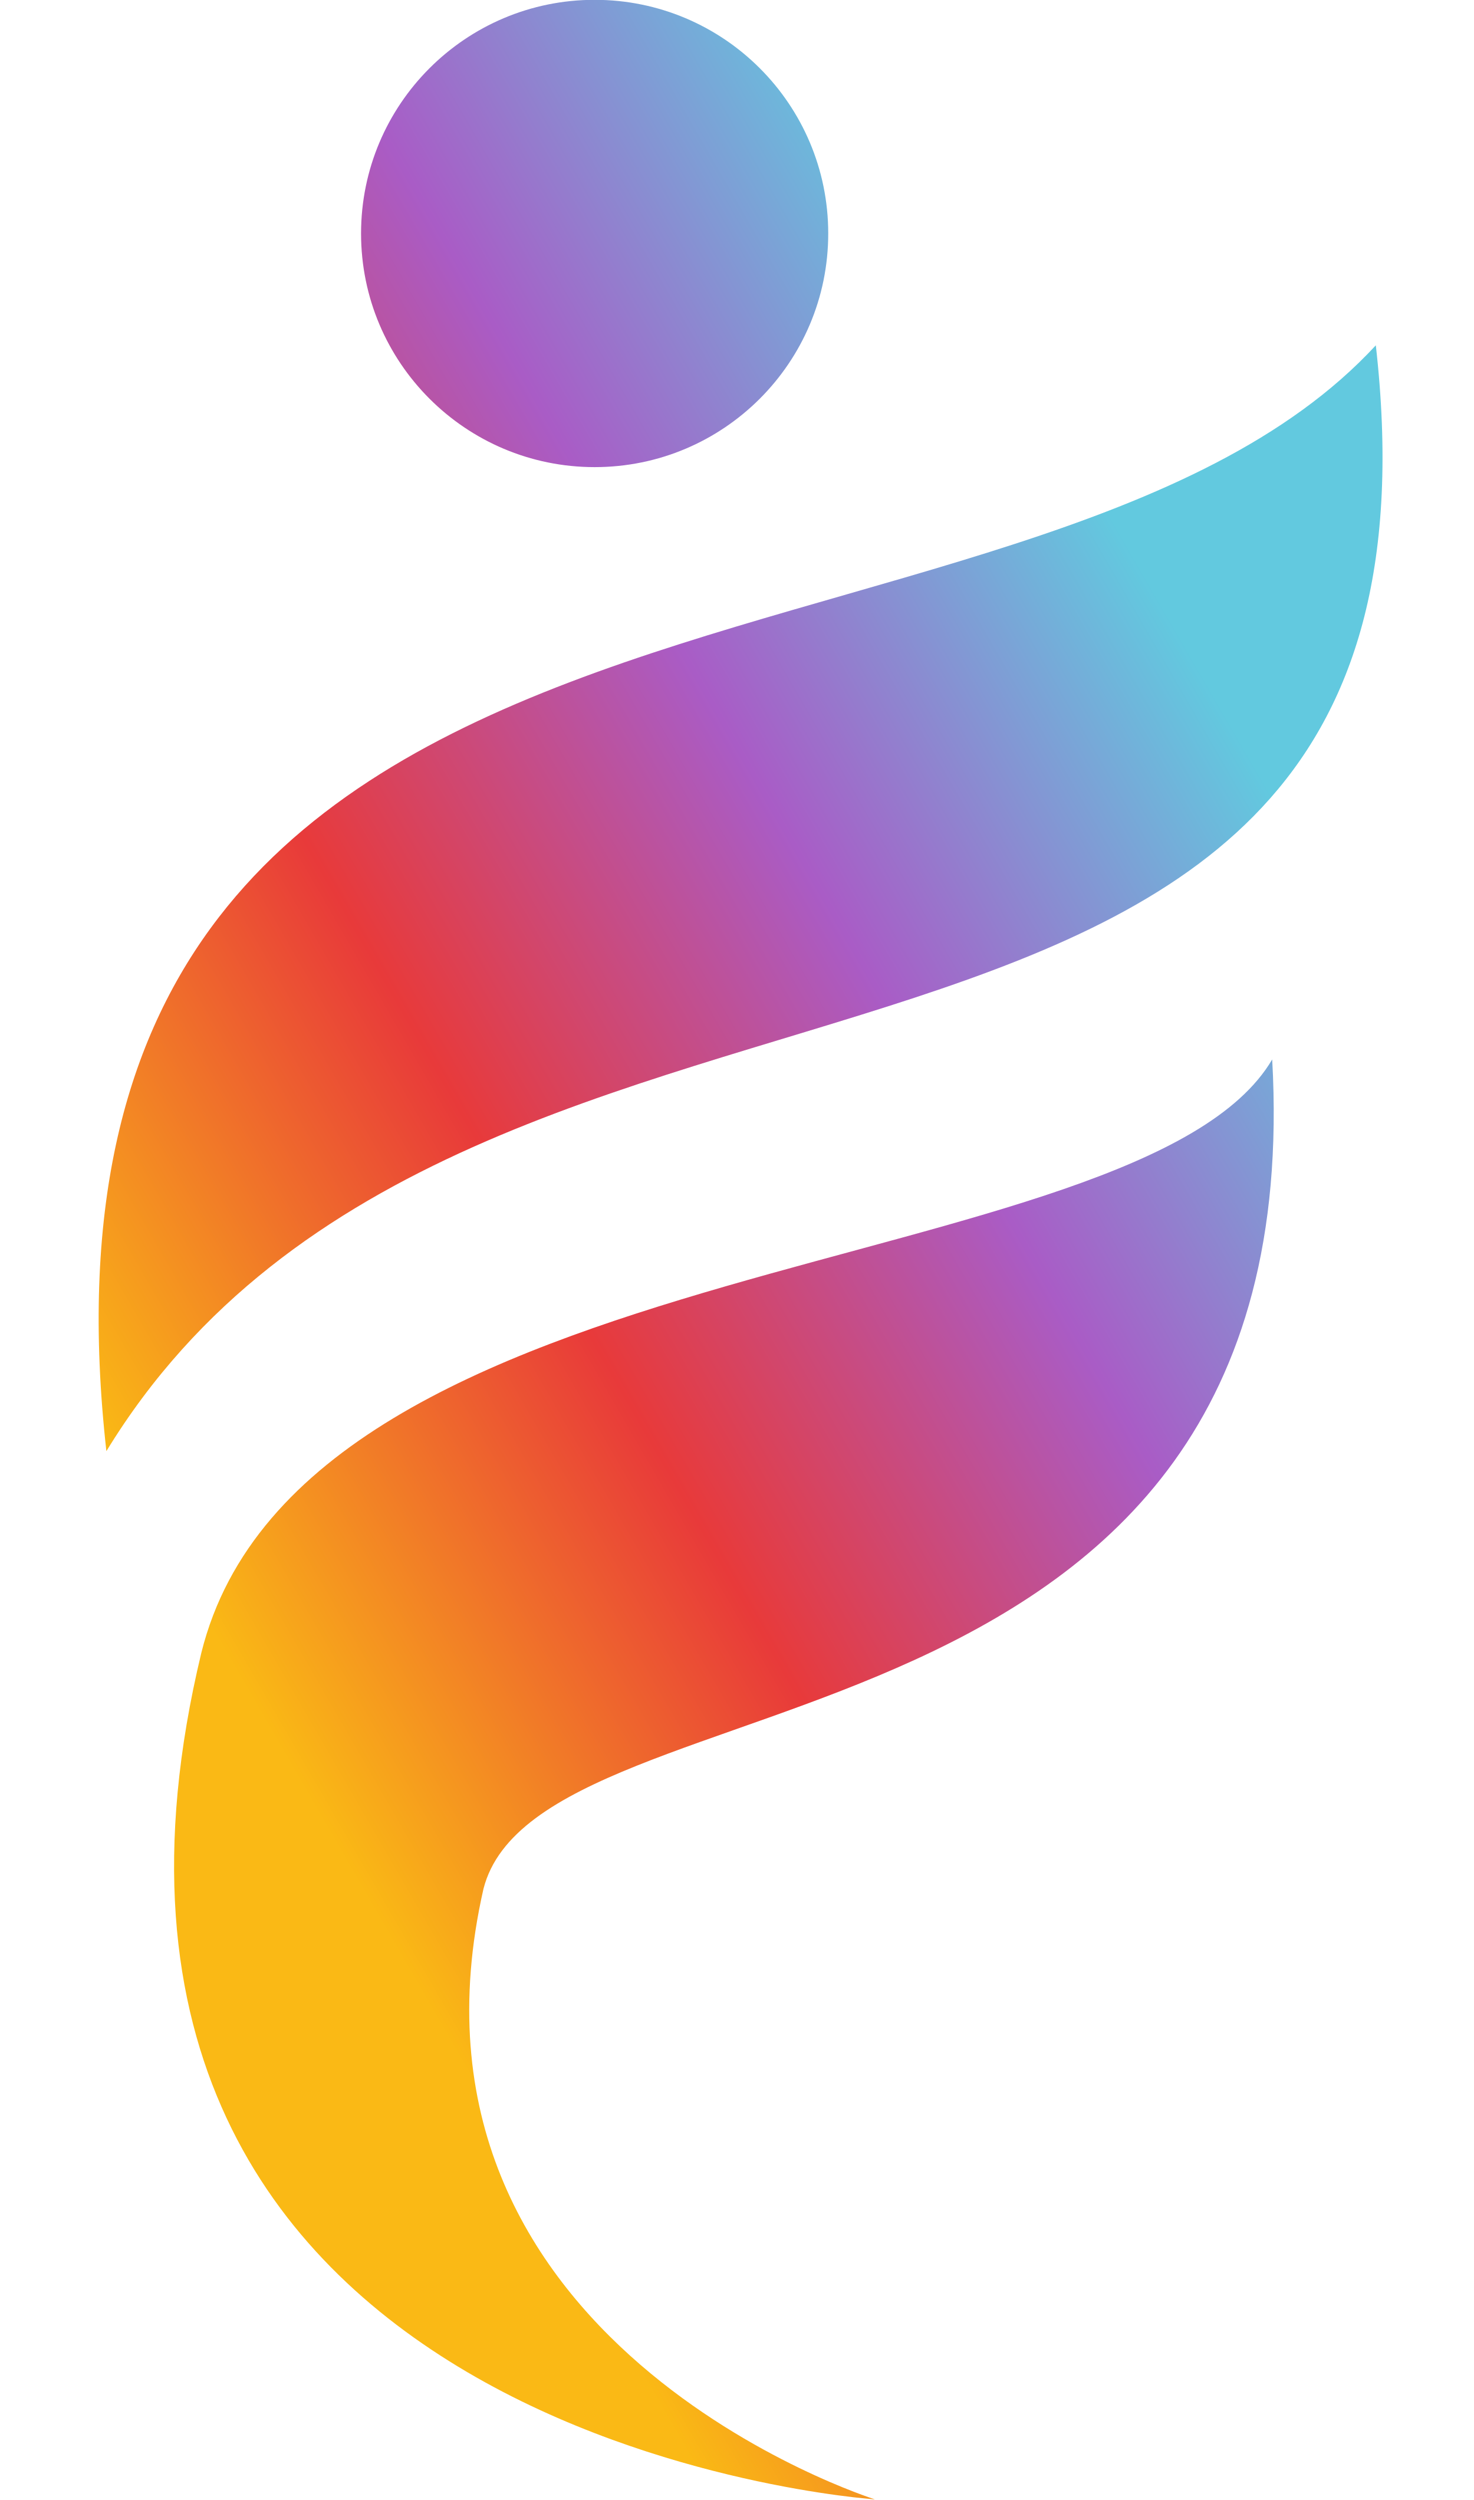 <?xml version="1.0" encoding="UTF-8"?><svg xmlns="http://www.w3.org/2000/svg" xmlns:xlink="http://www.w3.org/1999/xlink" height="418.1" preserveAspectRatio="xMidYMid meet" version="1.0" viewBox="126.1 41.0 246.6 418.1" width="246.6" zoomAndPan="magnify"><linearGradient gradientUnits="userSpaceOnUse" id="a" x1="120.768" x2="393.643" xlink:actuate="onLoad" xlink:show="other" xlink:type="simple" xmlns:xlink="http://www.w3.org/1999/xlink" y1="321.024" y2="163.48"><stop offset=".124" stop-color="#fab915"/><stop offset=".376" stop-color="#e83a3a"/><stop offset=".6" stop-color="#a95cc6"/><stop offset=".833" stop-color="#62c9df"/></linearGradient><path d="M143.897,283.711C126.071,123.806,297.521,162.348,356.274,98.756 C372.655,243.261,205.063,183.526,143.897,283.711z M338.938,218.197c-22.146,37.588-162.041,30.533-179.148,99.217 c-31.783,131.98,112.682,141.615,112.682,141.615s-82.822-26.018-65.486-102.119C216.62,319.35,345.698,338.619,338.938,218.197z M225.585,40.971c-21.582,0-39.08,17.497-39.08,39.079c0,21.583,17.498,39.078,39.08,39.078s39.078-17.495,39.078-39.078 C264.663,58.468,247.167,40.971,225.585,40.971z" fill="url(#a)"/></svg>